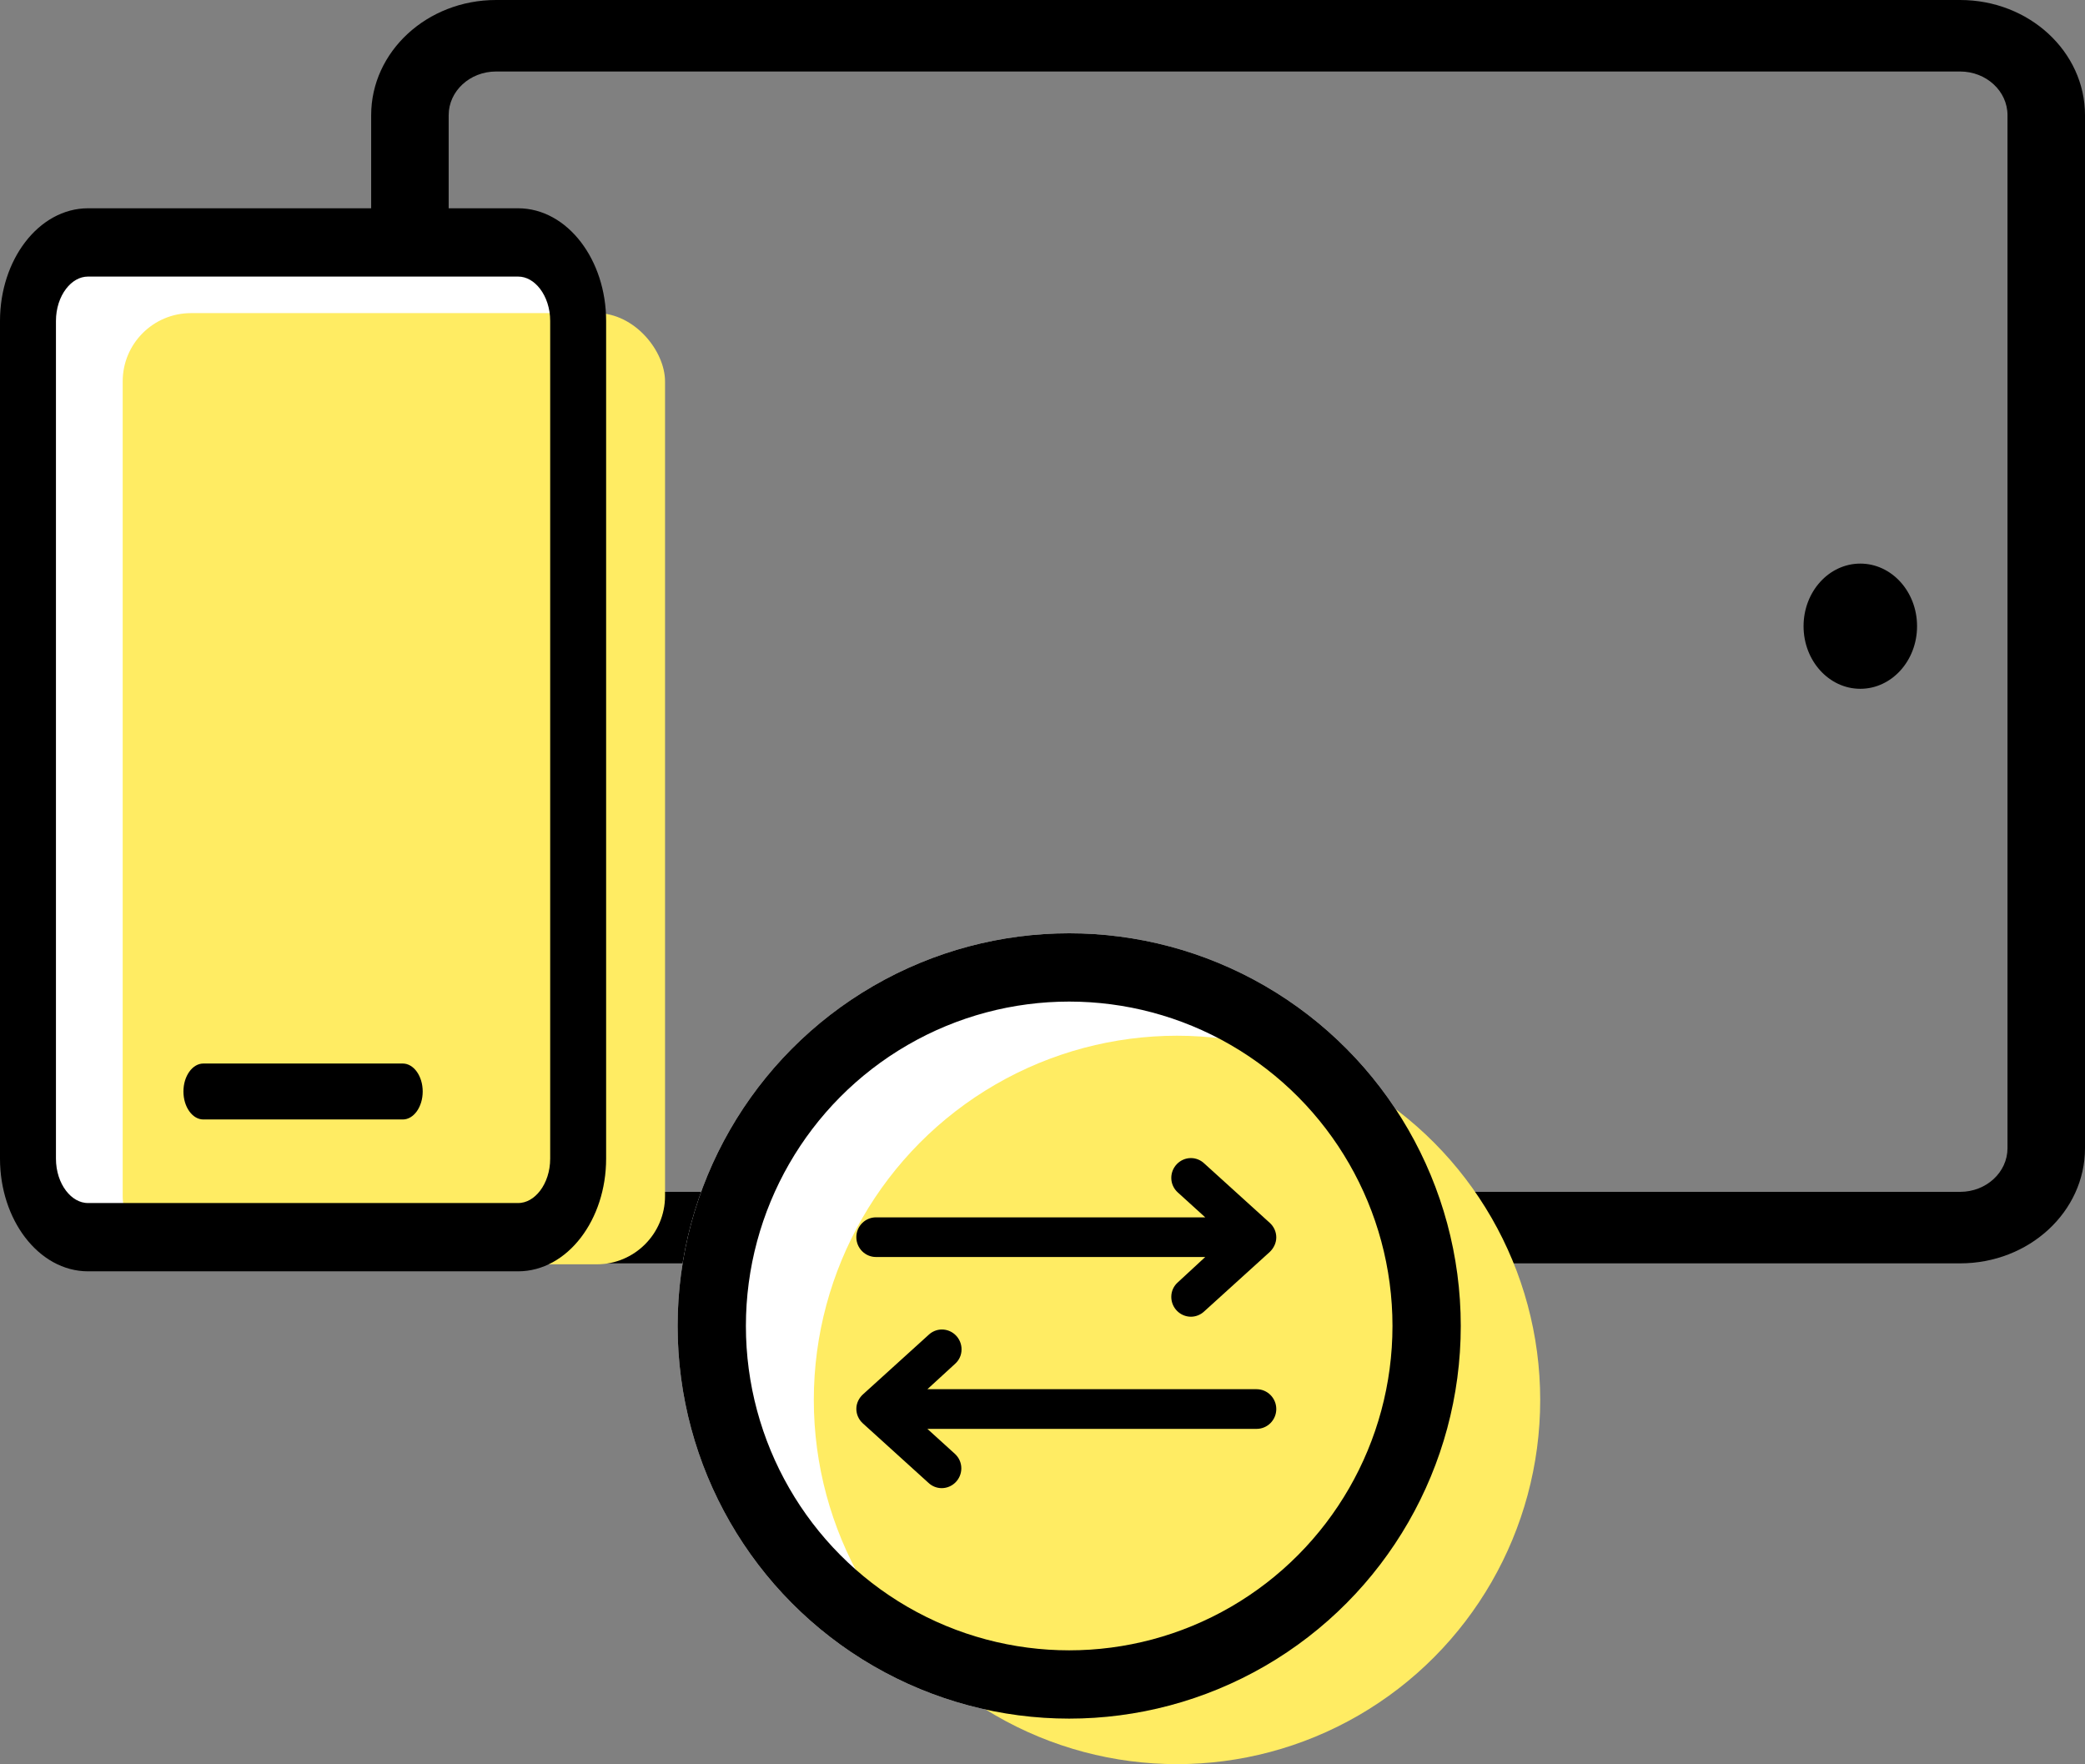 <?xml version="1.0" encoding="UTF-8"?>
<svg width="146.56px" height="124px" viewBox="0 0 146.56 124" version="1.1" xmlns="http://www.w3.org/2000/svg" xmlns:xlink="http://www.w3.org/1999/xlink">
    <rect x="0" y="0" width="146.56" height="124" fill="#808080" stroke="none"/>
    <title>icon组2-pc</title>
    <g id="页面-1" stroke="none" stroke-width="1" fill="none" fill-rule="evenodd">
        <g id="画板" transform="translate(-1375.44, -8768)">
            <g id="6" transform="translate(261, 8231)">
                <g id="编组-7备份" transform="translate(1029, 537)">
                    <g id="icon组2-pc" transform="translate(86, 0)">
                        <g id="编组" transform="translate(25.53, 0)" fill="#000000" fill-rule="nonzero">
                            <path d="M8.778,5.026 C6.939,5.026 5.448,6.402 5.448,8.098 L5.448,80.702 C5.448,82.398 6.939,83.774 8.778,83.774 L111.692,83.774 C113.531,83.774 115.022,82.398 115.022,80.702 L115.022,8.098 C115.022,6.402 113.531,5.026 111.692,5.026 L8.778,5.026 Z M8.778,0 L111.692,0 C116.54,0 120.47,3.626 120.47,8.098 L120.47,80.702 C120.47,85.174 116.54,88.8 111.692,88.8 L8.778,88.8 C3.93,88.8 0,85.174 0,80.702 L0,8.098 C0,3.626 3.93,0 8.778,0 Z M104.676,48.415 C102.473,48.415 100.687,46.445 100.687,44.015 C100.687,41.585 102.473,39.615 104.676,39.615 C106.879,39.615 108.665,41.585 108.665,44.015 C108.665,46.445 106.879,48.415 104.676,48.415 Z" id="形状"></path>
                        </g>
                        <g id="编组" transform="translate(0, 15.2)">
                            <rect id="矩形" fill="#FFFFFF" x="1.682" y="2.809" width="38.123" height="66.858"></rect>
                            <rect id="矩形" fill="#FFEC63" x="8.064" y="6.809" width="38.123" height="66.858" rx="4.8"></rect>
                            <path d="M35.861,-0.28 C37.491,-0.28 38.98,0.583 40.056,1.992 C41.109,3.37 41.766,5.269 41.766,7.36 L41.766,66.24 C41.766,68.331 41.109,70.23 40.056,71.608 C38.98,73.017 37.491,73.88 35.861,73.88 L5.625,73.88 C3.995,73.88 2.507,73.017 1.43,71.608 C0.377,70.23 -0.28,68.331 -0.28,66.24 L-0.28,7.36 C-0.28,5.269 0.377,3.37 1.43,1.992 C2.507,0.583 3.995,-0.28 5.625,-0.28 L35.861,-0.28 Z M35.861,3.96 L5.625,3.96 C4.935,3.96 4.314,4.339 3.861,4.931 C3.385,5.554 3.093,6.415 3.093,7.36 L3.093,66.24 C3.093,67.185 3.385,68.046 3.861,68.669 C4.314,69.261 4.935,69.64 5.625,69.64 L35.861,69.64 C36.551,69.64 37.172,69.261 37.625,68.669 C38.101,68.046 38.394,67.185 38.394,66.24 L38.394,7.36 C38.394,6.415 38.101,5.554 37.625,4.931 C37.172,4.339 36.551,3.96 35.861,3.96 Z" id="形状" stroke="#000000" stroke-width="0.56" fill="#000000" fill-rule="nonzero"></path>
                            <path d="M27.751,63.487 L13.735,63.487 C12.964,63.487 12.334,62.602 12.334,61.521 C12.334,60.439 12.964,59.554 13.735,59.554 L27.751,59.554 C28.522,59.554 29.153,60.439 29.153,61.521 C29.153,62.602 28.522,63.487 27.751,63.487 Z" id="路径" fill="#000000" fill-rule="nonzero"></path>
                        </g>
                        <g id="编组-2" transform="translate(47.071, 65.6)">
                            <ellipse id="椭圆形" fill="#FFFFFF" cx="27.525" cy="27.6" rx="27.525" ry="27.6"></ellipse>
                            <ellipse id="椭圆形" fill="#FFEC63" cx="35.104" cy="32.8" rx="25.53" ry="25.6"></ellipse>
                            <ellipse id="椭圆形" stroke="#000000" stroke-width="4.8" cx="27.525" cy="27.6" rx="25.125" ry="25.2"></ellipse>
                            <g id="编组" transform="translate(3.191, 6.4)" fill="#000000" fill-rule="nonzero">
                                <g transform="translate(9.372, 9.4)" id="形状">
                                    <path d="M29.058,6.601 L24.446,10.783 C24.207,11.007 23.873,11.151 23.523,11.151 C22.76,11.151 22.139,10.527 22.139,9.757 C22.139,9.341 22.314,8.988 22.601,8.732 L24.525,6.954 L1.384,6.954 C0.62,6.954 0,6.329 0,5.56 C0,4.791 0.62,4.166 1.384,4.166 L24.525,4.166 L22.601,2.419 C22.314,2.163 22.139,1.794 22.139,1.394 C22.139,0.625 22.76,0 23.523,0 C23.873,0 24.207,0.144 24.446,0.369 L29.058,4.55 C29.344,4.807 29.519,5.175 29.519,5.576 C29.519,5.976 29.328,6.345 29.058,6.601 L29.058,6.601 Z M0.477,16.599 L5.09,12.417 C5.328,12.193 5.662,12.049 6.012,12.049 C6.775,12.049 7.396,12.673 7.396,13.443 C7.396,13.859 7.221,14.212 6.934,14.468 L4.994,16.246 L28.135,16.246 C28.899,16.246 29.519,16.871 29.519,17.64 C29.519,18.409 28.899,19.034 28.135,19.034 L4.994,19.034 L6.919,20.781 C7.205,21.037 7.38,21.406 7.38,21.806 C7.38,22.575 6.759,23.2 5.996,23.2 C5.646,23.2 5.312,23.056 5.074,22.831 L0.461,18.65 C0.175,18.393 0,18.025 0,17.624 C0,17.224 0.191,16.855 0.477,16.599 L0.477,16.599 Z"></path>
                                </g>
                            </g>
                        </g>
                    </g>
                </g>
            </g>
        </g>
    </g>
</svg>